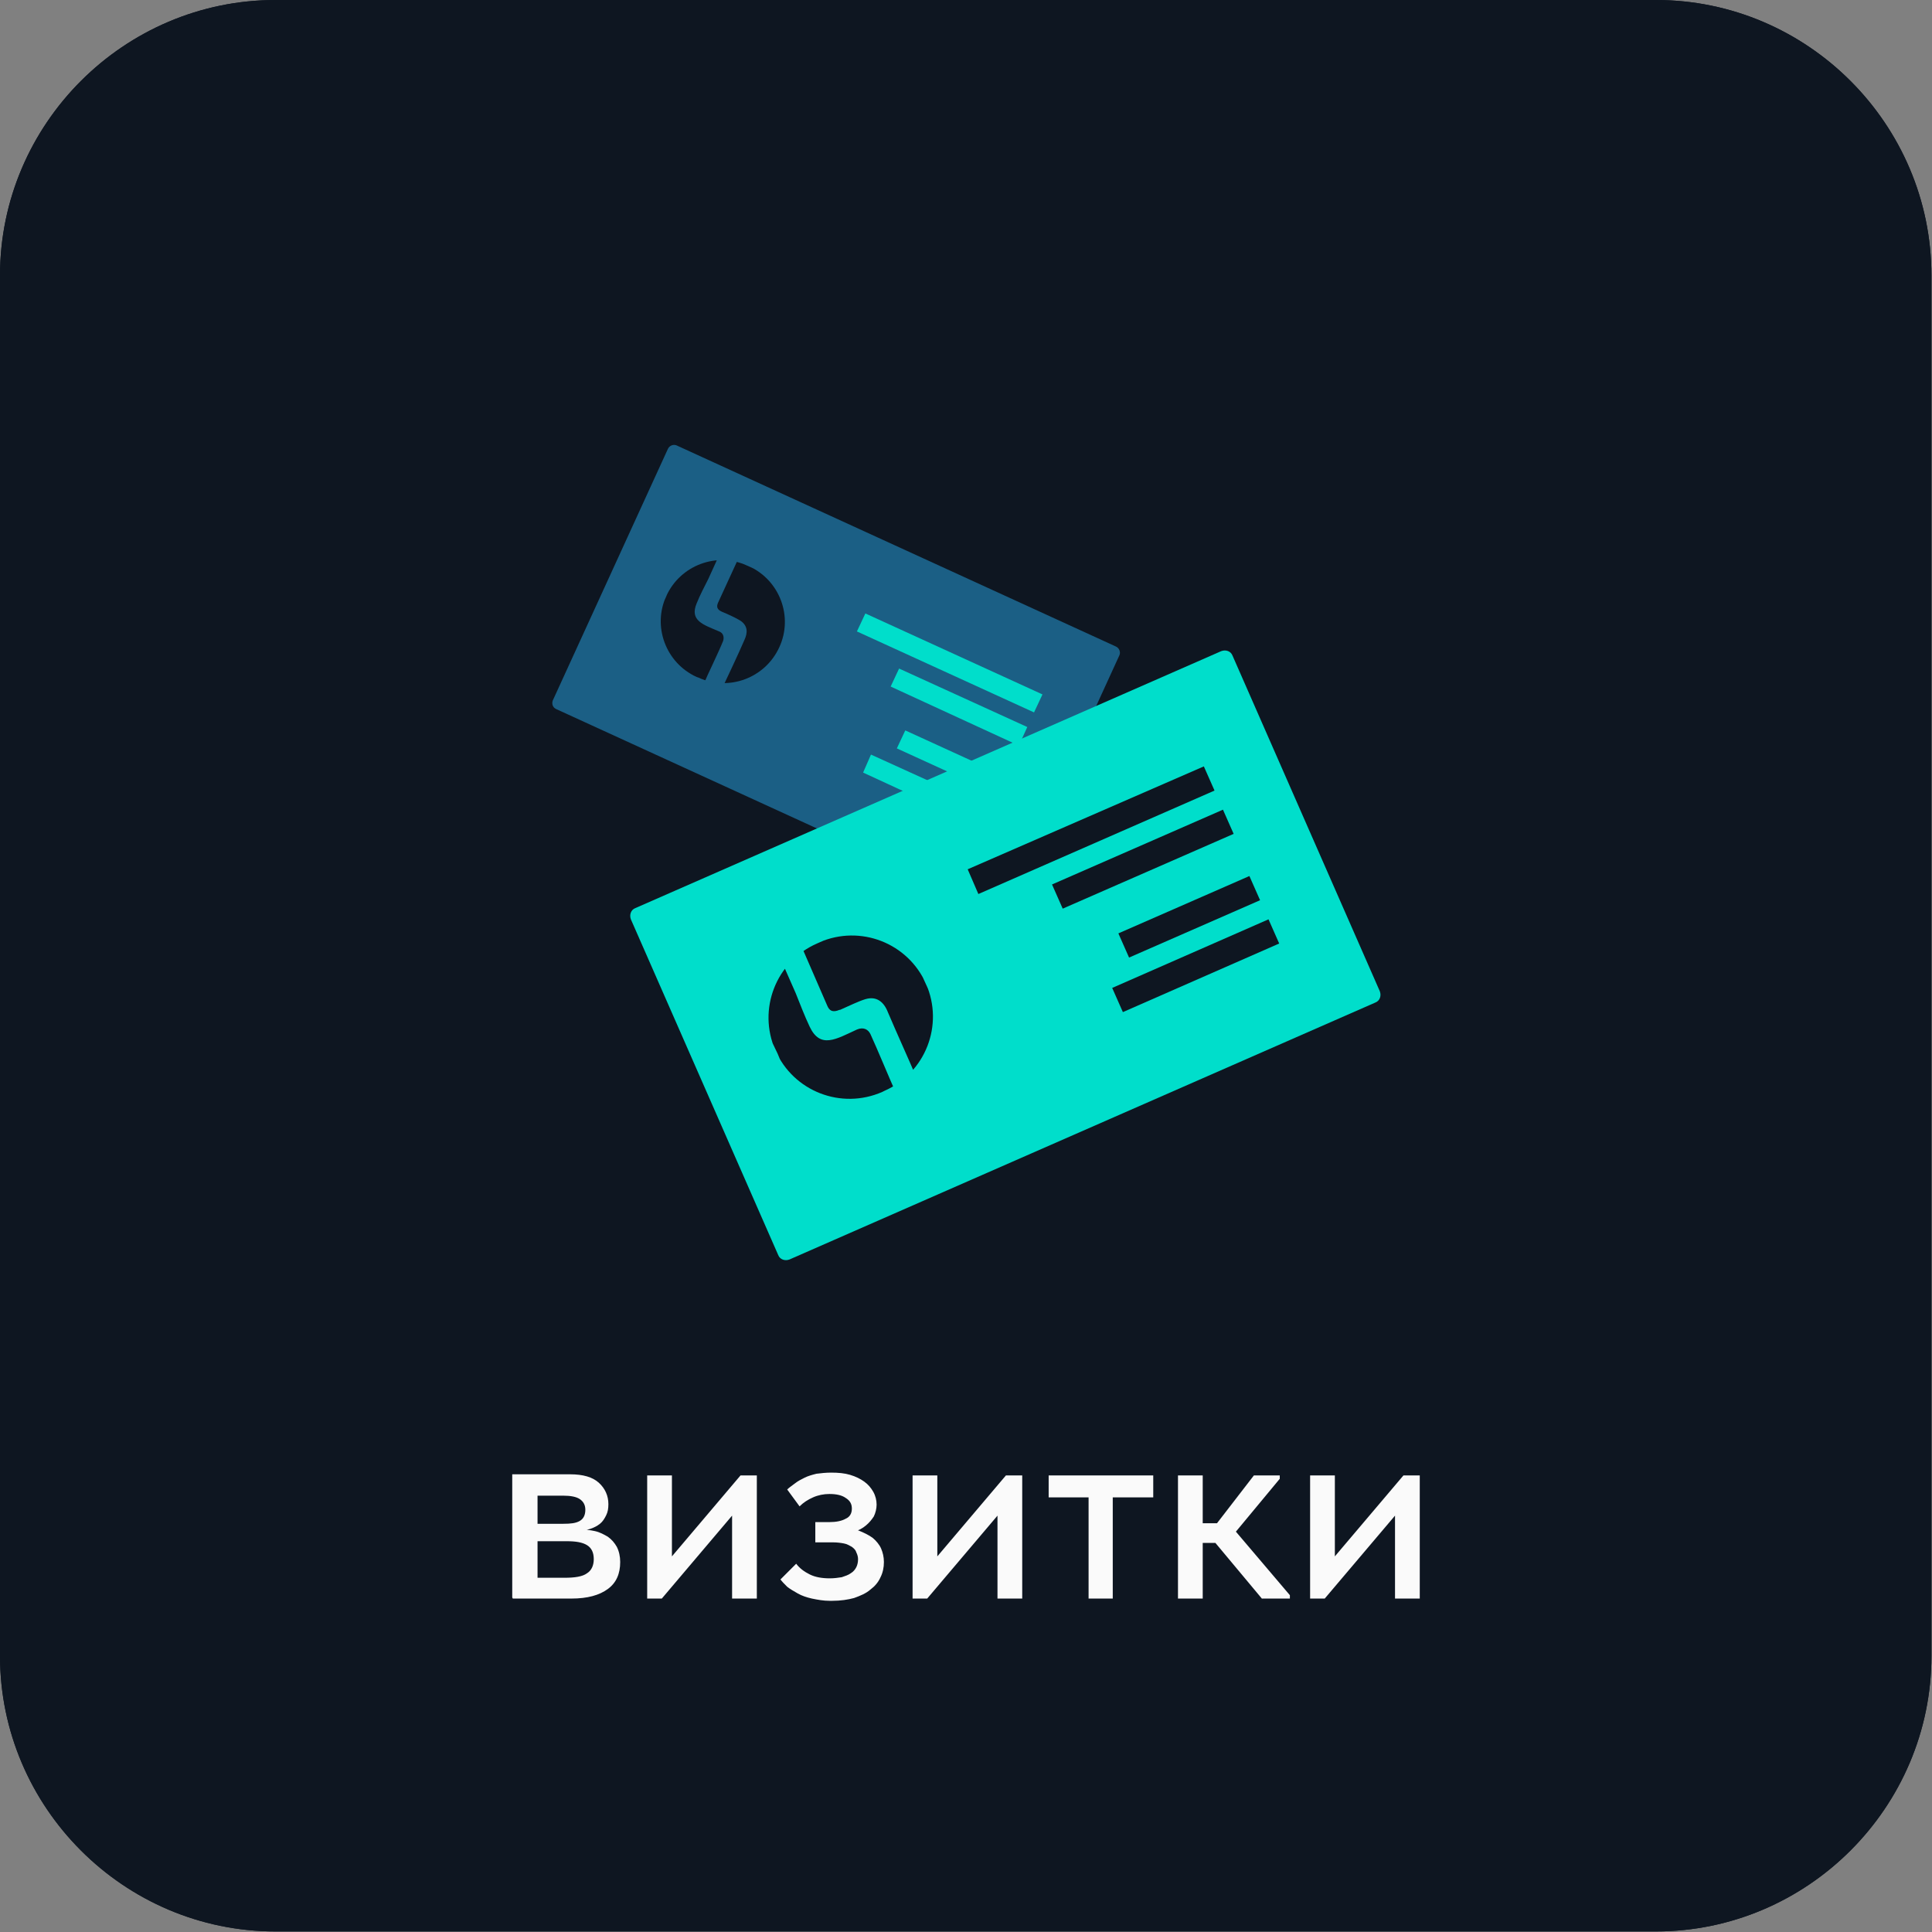 <?xml version="1.0" encoding="UTF-8"?> <svg xmlns="http://www.w3.org/2000/svg" xmlns:xlink="http://www.w3.org/1999/xlink" xmlns:xodm="http://www.corel.com/coreldraw/odm/2003" xml:space="preserve" width="33.348mm" height="33.348mm" version="1.1" style="shape-rendering:geometricPrecision; text-rendering:geometricPrecision; image-rendering:optimizeQuality; fill-rule:evenodd; clip-rule:evenodd" viewBox="0 0 34.36 34.36"><rect x="0" y="0" width="34.36" height="34.36" fill="#808080" stroke="none"/> <defs> <style type="text/css"> .fil2 {fill:none} .fil3 {fill:#00DECB} .fil0 {fill:#0E1621} .fil1 {fill:#1B5F85} .fil4 {fill:#FAFAFA;fill-rule:nonzero} </style> <clipPath id="id0"> <path d="M12.39 12.04l0.03 0.01c0.54,0.25 1.19,0.01 1.44,-0.54l0 0c0.25,-0.54 0.01,-1.19 -0.54,-1.44l-0.03 -0.01c-0.54,-0.25 -1.19,-0.01 -1.44,0.54l0 0c-0.25,0.54 -0.01,1.19 0.54,1.44z"></path> </clipPath> <clipPath id="id1"> <path d="M15.69 19.42l0.04 -0.02c0.73,-0.32 1.06,-1.17 0.74,-1.9l0 0c-0.32,-0.73 -1.17,-1.06 -1.9,-0.74l-0.04 0.02c-0.73,0.32 -1.06,1.17 -0.74,1.9l0 0c0.32,0.73 1.17,1.06 1.9,0.74z"></path> </clipPath> </defs> <g id="Слой_x0020_1">  <g id="_3049034511168"> <path class="fil0" d="M4.9 0l24.55 0c2.7,0 4.9,2.21 4.9,4.9l0 24.55c0,2.7 -2.21,4.9 -4.9,4.9l-24.55 0c-2.7,0 -4.9,-2.21 -4.9,-4.9l0 -24.55c0,-2.7 2.21,-4.9 4.9,-4.9z"></path> <path class="fil0" d="M4.9 0l24.55 0c2.7,0 4.9,2.21 4.9,4.9l0 24.55c0,2.7 -2.21,4.9 -4.9,4.9l-24.55 0c-2.7,0 -4.9,-2.21 -4.9,-4.9l0 -24.55c0,-2.7 2.21,-4.9 4.9,-4.9z"></path> <path class="fil1" d="M12.03 7.92l7.82 3.58c0.06,0.03 0.08,0.1 0.06,0.15l-2.05 4.48c-0.03,0.06 -0.09,0.08 -0.15,0.06l-7.82 -3.58c-0.06,-0.03 -0.08,-0.09 -0.06,-0.15l2.05 -4.48c0.03,-0.06 0.1,-0.08 0.15,-0.06z"></path> <g> </g> <g style="clip-path:url(#id0)"> <g> <path class="fil0" d="M12.84 10.88c0.12,0.05 0.25,0.11 0.33,0.16 0.13,0.09 0.13,0.21 0.07,0.34 -0.13,0.3 -0.27,0.59 -0.41,0.89 0.24,0.1 0.54,0.01 0.72,-0.17 0.13,-0.14 0.35,-0.68 0.45,-0.89 0.15,-0.32 0.1,-0.55 -0.05,-0.76 -0.09,-0.12 -0.22,-0.19 -0.37,-0.26 -0.16,-0.07 -0.31,-0.14 -0.47,-0.21l-0.34 0.74c-0.03,0.07 -0.02,0.12 0.07,0.16z"></path> <path class="fil0" d="M11.96 11.87l0.57 0.26c0.04,-0.1 0.25,-0.53 0.33,-0.73 0.02,-0.06 0.01,-0.14 -0.07,-0.17 -0.28,-0.12 -0.53,-0.19 -0.4,-0.5 0.06,-0.15 0.14,-0.3 0.21,-0.44 0.07,-0.15 0.13,-0.29 0.2,-0.44 -0.22,-0.06 -0.45,0.02 -0.59,0.13 -0.18,0.15 -0.28,0.45 -0.38,0.67 -0.12,0.26 -0.25,0.46 -0.21,0.71 0.03,0.2 0.17,0.44 0.35,0.5z"></path> </g> </g> <path class="fil2" d="M12.39 12.04l0.03 0.01c0.54,0.25 1.19,0.01 1.44,-0.54l0 0c0.25,-0.54 0.01,-1.19 -0.54,-1.44l-0.03 -0.01c-0.54,-0.25 -1.19,-0.01 -1.44,0.54l0 0c-0.25,0.54 -0.01,1.19 0.54,1.44z"></path> <polygon class="fil3" points="15.39,10.91 18.54,12.35 18.39,12.67 15.24,11.23 "></polygon> <polygon class="fil3" points="15.99,11.89 18.27,12.93 18.12,13.26 15.84,12.21 "></polygon> <polygon class="fil3" points="16.1,12.99 17.85,13.79 17.7,14.11 15.95,13.31 "></polygon> <polygon class="fil3" points="15.49,13.42 17.58,14.37 17.43,14.7 15.35,13.74 "></polygon> <path class="fil3" d="M11.3 16.15l10.42 -4.57c0.08,-0.03 0.17,0 0.2,0.08l2.62 5.97c0.03,0.08 -0,0.17 -0.08,0.2l-10.42 4.57c-0.08,0.03 -0.17,-0 -0.2,-0.08l-2.62 -5.97c-0.03,-0.08 0,-0.17 0.08,-0.2z"></path> <g> </g> <g style="clip-path:url(#id1)"> <g> <path class="fil0" d="M14.94 17.96c0.16,-0.07 0.32,-0.15 0.45,-0.19 0.2,-0.06 0.33,0.05 0.4,0.23 0.17,0.4 0.35,0.79 0.52,1.19 0.31,-0.15 0.49,-0.52 0.46,-0.86 -0.02,-0.25 -0.36,-0.95 -0.49,-1.23 -0.19,-0.43 -0.46,-0.59 -0.8,-0.62 -0.2,-0.02 -0.37,0.05 -0.58,0.14 -0.21,0.09 -0.42,0.18 -0.62,0.27l0.43 0.99c0.04,0.1 0.1,0.13 0.22,0.08z"></path> <path class="fil0" d="M15.14 19.69l0.76 -0.33c-0.06,-0.13 -0.3,-0.71 -0.42,-0.97 -0.04,-0.08 -0.12,-0.13 -0.24,-0.08 -0.37,0.17 -0.65,0.35 -0.84,-0.05 -0.09,-0.19 -0.17,-0.4 -0.25,-0.6 -0.09,-0.2 -0.17,-0.39 -0.26,-0.59 -0.25,0.16 -0.38,0.46 -0.39,0.7 -0.01,0.31 0.19,0.67 0.33,0.97 0.15,0.35 0.23,0.65 0.52,0.84 0.22,0.15 0.59,0.22 0.8,0.1z"></path> </g> </g> <path class="fil2" d="M15.69 19.42l0.04 -0.02c0.73,-0.32 1.06,-1.17 0.74,-1.9l0 0c-0.32,-0.73 -1.17,-1.06 -1.9,-0.74l-0.04 0.02c-0.73,0.32 -1.06,1.17 -0.74,1.9l0 0c0.32,0.73 1.17,1.06 1.9,0.74z"></path> <polygon class="fil0" points="17.21,15.46 21.41,13.63 21.6,14.06 17.4,15.9 "></polygon> <polygon class="fil0" points="18.71,15.73 21.75,14.4 21.94,14.83 18.9,16.16 "></polygon> <polygon class="fil0" points="19.89,16.6 22.22,15.58 22.41,16.01 20.08,17.03 "></polygon> <polygon class="fil0" points="19.78,17.57 22.56,16.35 22.75,16.78 19.97,18 "></polygon> <path class="fil4" d="M9.12 28.43l1.04 0c0.29,0 0.5,-0.06 0.65,-0.17 0.15,-0.11 0.22,-0.27 0.22,-0.48 0,-0.1 -0.02,-0.19 -0.06,-0.27 -0.04,-0.07 -0.09,-0.13 -0.16,-0.18 -0.07,-0.04 -0.14,-0.08 -0.23,-0.1 -0.09,-0.02 -0.19,-0.03 -0.29,-0.03l0 0.02c0.08,0 0.15,-0.01 0.21,-0.03 0.06,-0.02 0.12,-0.05 0.17,-0.09 0.05,-0.04 0.08,-0.09 0.11,-0.15 0.03,-0.06 0.04,-0.12 0.04,-0.2 0,-0.15 -0.06,-0.28 -0.17,-0.38 -0.11,-0.1 -0.28,-0.15 -0.51,-0.15l-1.03 0 0 2.19zm0.44 -0.24l0 -1.74 -0.09 0.15 0.55 0c0.13,0 0.23,0.02 0.29,0.06 0.06,0.04 0.1,0.1 0.1,0.19 0,0.09 -0.03,0.16 -0.1,0.2 -0.07,0.04 -0.16,0.05 -0.29,0.05l-0.56 0 0 0.31 0.62 0c0.16,0 0.28,0.02 0.36,0.07 0.08,0.05 0.12,0.13 0.12,0.25 0,0.11 -0.04,0.2 -0.12,0.25 -0.08,0.06 -0.22,0.08 -0.4,0.08l-0.58 0 0.09 0.13zm1.95 0.24l0.26 0 1.5 -1.77 -0.25 0.02 0 1.75 0.44 0 0 -2.19 -0.29 0 -1.5 1.77 0.28 -0.02 0 -1.75 -0.44 0 0 2.19zm3.29 0.04c0.15,0 0.28,-0.02 0.39,-0.05 0.11,-0.04 0.21,-0.08 0.29,-0.15 0.08,-0.06 0.14,-0.13 0.18,-0.22 0.04,-0.08 0.06,-0.17 0.06,-0.27 0,-0.09 -0.02,-0.17 -0.05,-0.24 -0.03,-0.07 -0.09,-0.14 -0.15,-0.19 -0.07,-0.05 -0.15,-0.09 -0.25,-0.13 -0.1,-0.03 -0.21,-0.05 -0.34,-0.05l-0.01 0.11c0.1,0 0.19,-0.01 0.27,-0.04 0.08,-0.02 0.15,-0.06 0.21,-0.11 0.06,-0.05 0.1,-0.1 0.14,-0.16 0.03,-0.06 0.05,-0.14 0.05,-0.21 0,-0.08 -0.02,-0.16 -0.06,-0.23 -0.04,-0.07 -0.09,-0.13 -0.16,-0.18 -0.07,-0.05 -0.15,-0.09 -0.25,-0.12 -0.1,-0.03 -0.21,-0.04 -0.34,-0.04 -0.09,0 -0.18,0.01 -0.26,0.02 -0.08,0.02 -0.15,0.04 -0.21,0.07 -0.06,0.03 -0.12,0.06 -0.17,0.1 -0.05,0.04 -0.1,0.07 -0.14,0.11l0.22 0.3c0.07,-0.07 0.15,-0.12 0.24,-0.16 0.09,-0.04 0.19,-0.06 0.29,-0.06 0.12,0 0.22,0.02 0.29,0.07 0.08,0.05 0.11,0.11 0.11,0.19 0,0.09 -0.04,0.15 -0.11,0.18 -0.07,0.04 -0.17,0.06 -0.29,0.06l-0.25 0 0 0.36 0.31 0c0.08,0 0.15,0.01 0.2,0.02 0.06,0.01 0.1,0.04 0.14,0.06 0.04,0.03 0.07,0.06 0.08,0.1 0.02,0.04 0.03,0.08 0.03,0.12 0,0.05 -0.01,0.1 -0.03,0.14 -0.02,0.04 -0.05,0.08 -0.1,0.11 -0.04,0.03 -0.1,0.05 -0.16,0.07 -0.06,0.01 -0.14,0.02 -0.21,0.02 -0.14,0 -0.26,-0.02 -0.36,-0.07 -0.1,-0.05 -0.18,-0.11 -0.24,-0.19l-0.28 0.28c0.03,0.04 0.07,0.08 0.12,0.13 0.05,0.04 0.12,0.08 0.19,0.12 0.07,0.04 0.16,0.07 0.25,0.09 0.1,0.02 0.2,0.04 0.32,0.04zm1.43 -0.04l0.26 0 1.5 -1.77 -0.25 0.02 0 1.75 0.44 0 0 -2.19 -0.29 0 -1.5 1.77 0.28 -0.02 0 -1.75 -0.44 0 0 2.19zm3.12 0l0.44 0 -0 -1.8 0.72 0 -0 -0.39 -1.86 -0 0 0.39 0.71 0 0 1.8zm3.09 0l0.5 0 0 -0.06 -0.96 -1.13 0.78 -0.94 -0 -0.06 -0.46 -0 -0.81 1.05 0.96 1.15zm-1.35 -0.99l0.59 0 -0 -0.35 -0.59 -0 0 0.35zm-0.14 0.99l0.44 0 0 -1.55 0 -0.03 0 -0.61 -0.44 0 0 0.61 0 0.03 0 0.92 0 0.07 0 0.55zm2.35 0l0.26 0 1.5 -1.77 -0.25 0.02 0 1.75 0.44 0 0 -2.19 -0.29 0 -1.5 1.77 0.28 -0.02 0 -1.75 -0.44 0 0 2.19z"></path> </g> </g> </svg> 